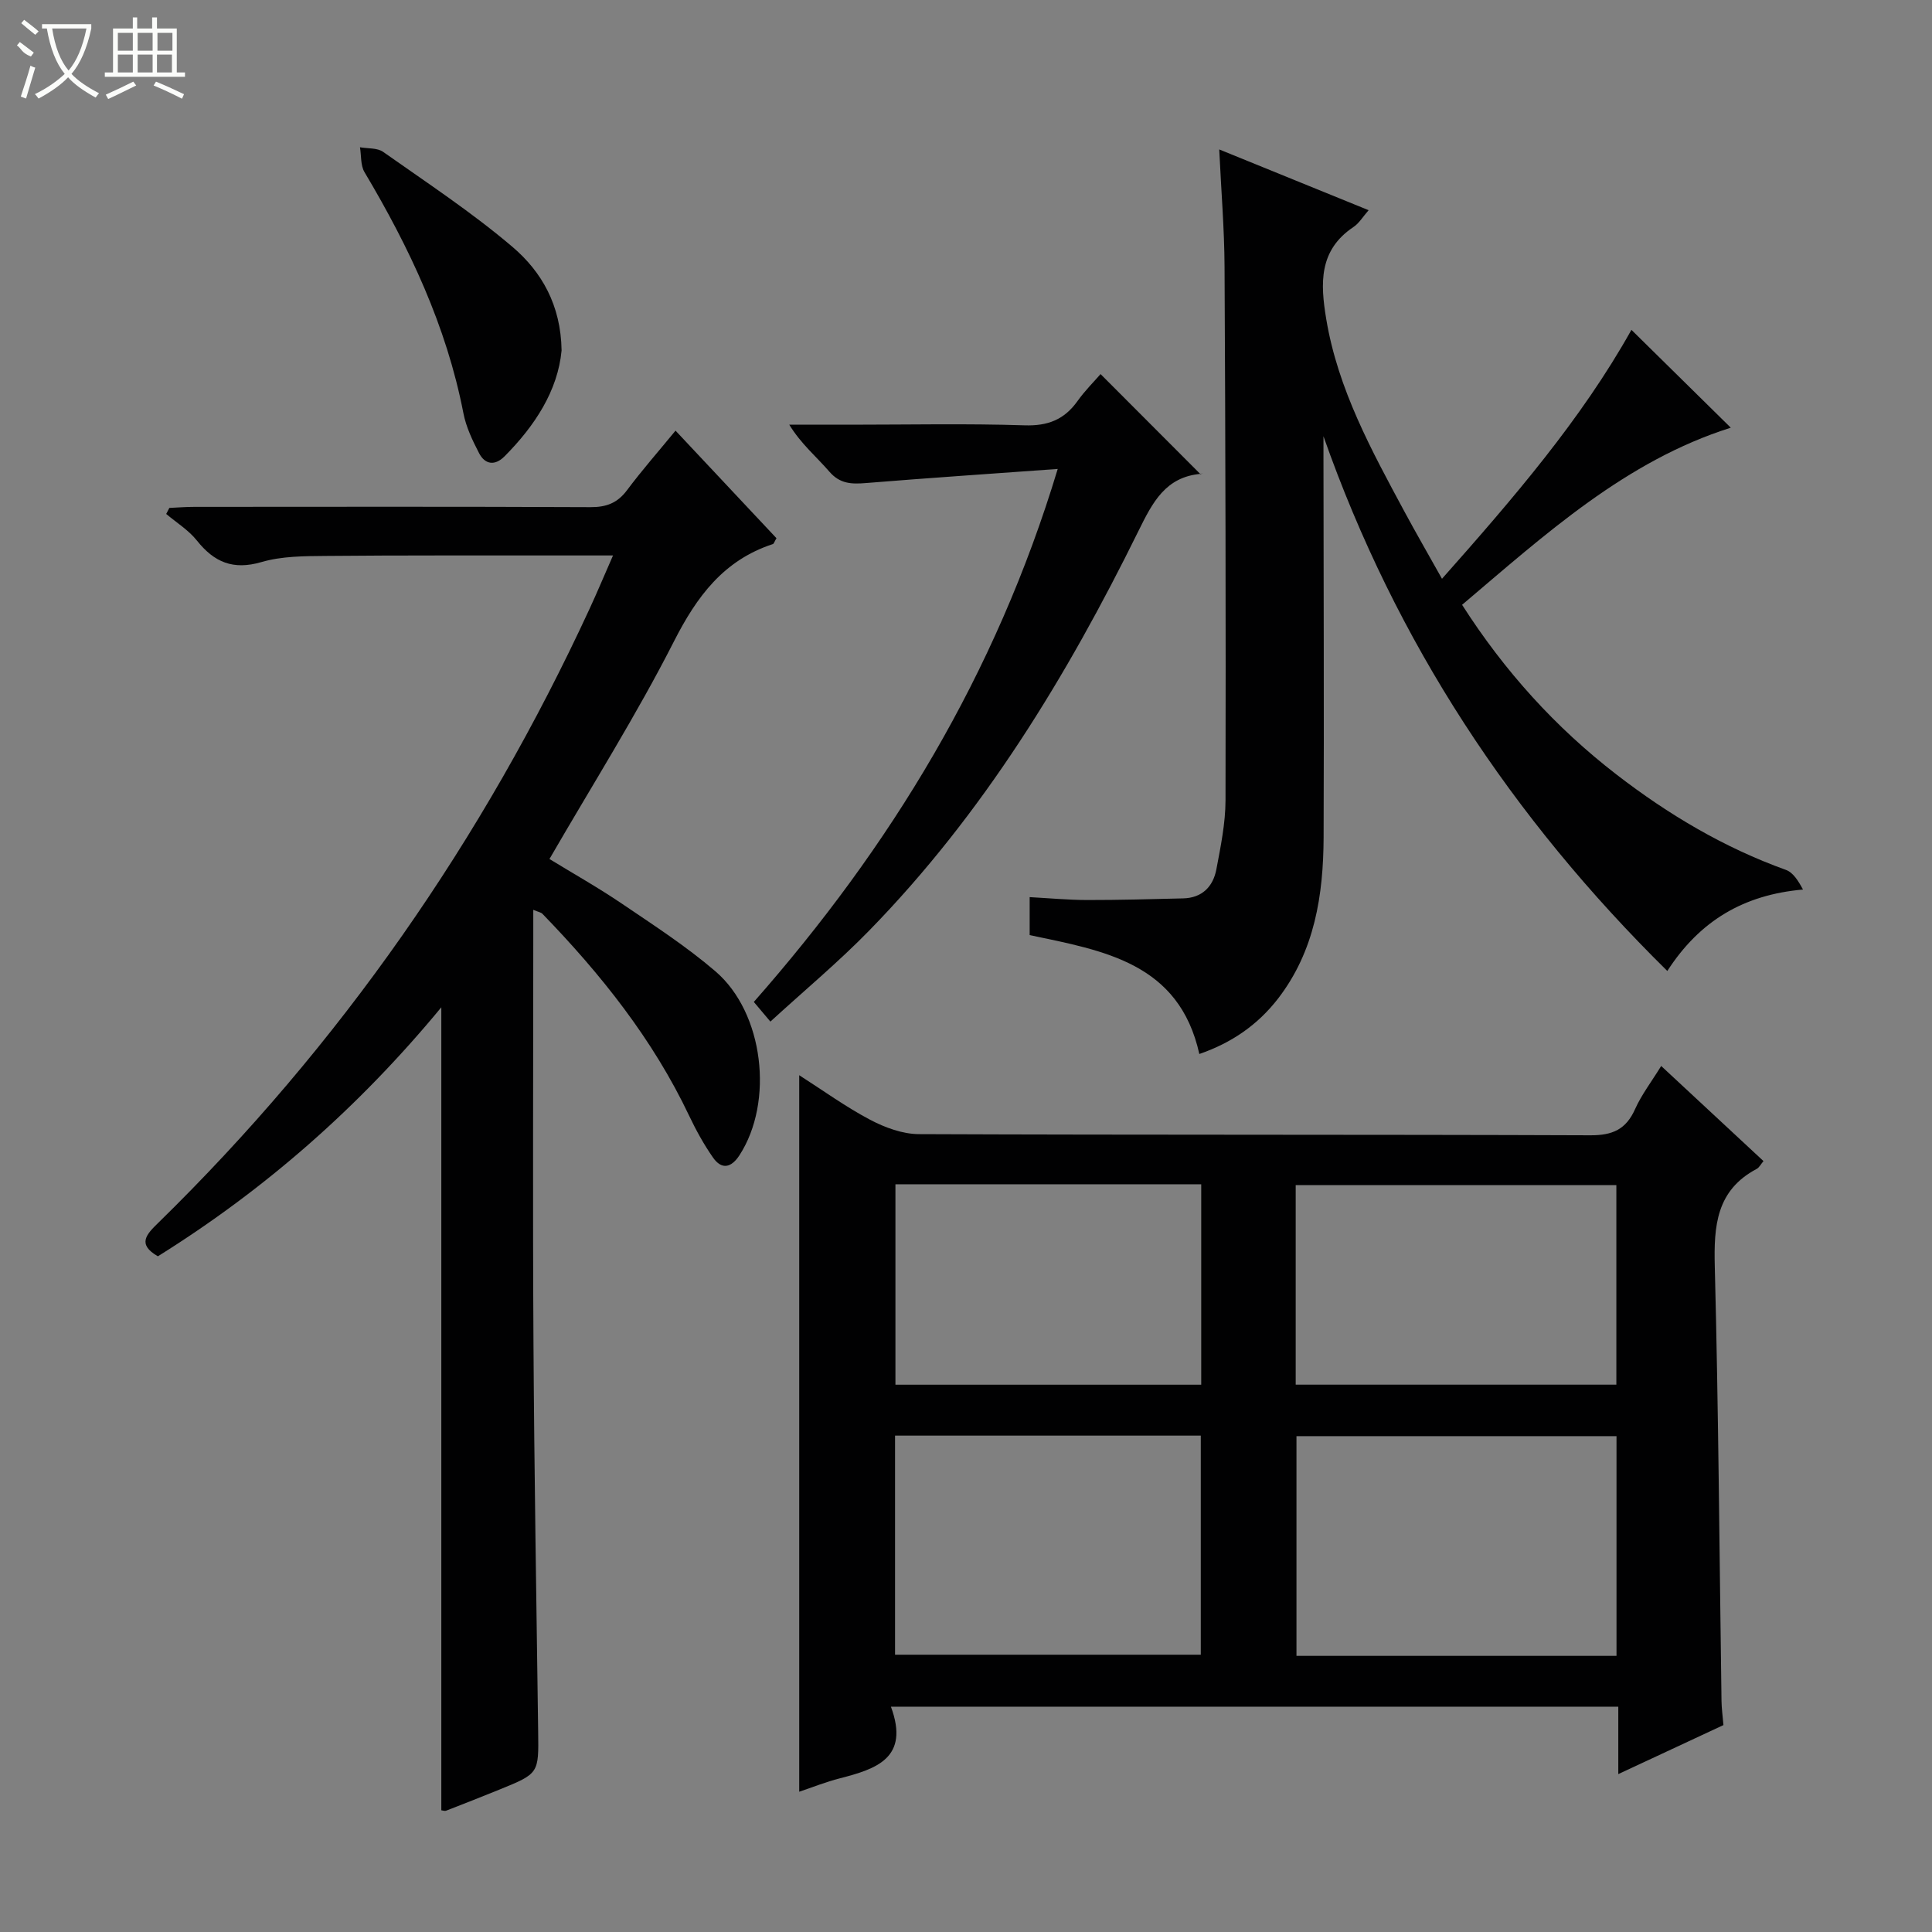 <svg enable-background="new 0 0 400 400" viewBox="0 0 400 400" xmlns="http://www.w3.org/2000/svg"><rect x="0" y="0" width="400" height="400" fill="#808080" stroke="none"/><g fill="#010102"><path d="m184.46 353.36c3.93 10.64-3.05 12.89-10.6 14.83-2.86.73-5.63 1.84-8.39 2.77 0-49.4 0-98.47 0-148.35 4.97 3.18 9.63 6.56 14.67 9.22 3.07 1.62 6.73 2.97 10.12 2.98 46.33.19 92.66.06 138.99.24 4.61.02 7.4-1.21 9.28-5.43 1.33-2.97 3.37-5.62 5.4-8.92 7.29 6.77 14.19 13.19 21.18 19.69-.56.66-.88 1.34-1.41 1.62-8.38 4.44-8.89 11.82-8.67 20.26.77 29.96.96 59.94 1.39 89.91.02 1.48.23 2.96.4 4.98-6.98 3.26-14.11 6.58-21.77 10.15 0-5.05 0-9.33 0-13.96-50.01.01-99.73.01-150.59.01zm150.22-10.53c0-15.47 0-30.49 0-45.49-22.35 0-44.37 0-66.26 0v45.49zm-149.37-45.6v45.36h63.3c0-15.37 0-30.39 0-45.36-21.3 0-42.2 0-63.3 0zm149.34-10.55c0-14.03 0-27.72 0-41.32-22.37 0-44.39 0-66.39 0v41.32zm-149.26-41.49v41.5h63.31c0-13.93 0-27.62 0-41.5-21.2 0-42.1 0-63.31 0z"/><path d="m91.37 374.8c0-55.25 0-110.18 0-166.25-17.06 20.67-36.51 37.72-58.68 51.55-4.37-2.5-2.34-4.56.04-6.89 37.66-36.82 67.23-79.34 89.31-127.11 1.59-3.44 3.05-6.93 4.88-11.1-4.74 0-8.84 0-12.93 0-15.5.02-31-.05-46.49.1-4.47.04-9.14.03-13.37 1.27-5.86 1.71-9.77.05-13.36-4.45-1.72-2.16-4.21-3.7-6.36-5.51.22-.42.43-.83.65-1.25 1.72-.08 3.44-.22 5.16-.22 27.33-.01 54.66-.07 81.99.06 3.3.02 5.6-.83 7.6-3.5 3.06-4.1 6.45-7.95 10.05-12.34 7.21 7.68 14.09 15.02 20.9 22.27-.42.69-.53 1.15-.76 1.22-10.17 3.34-15.72 10.81-20.47 20.15-7.75 15.24-16.92 29.75-25.77 45.05 4.92 3.01 10.09 5.92 14.99 9.24 6.6 4.47 13.34 8.84 19.37 14.01 10.04 8.6 12.14 27.04 4.98 38.08-1.68 2.58-3.66 3.08-5.48.48-1.89-2.71-3.51-5.65-4.93-8.64-7.52-15.85-18.28-29.33-30.39-41.83-.29-.3-.81-.36-1.89-.82v5.71c0 28-.13 55.99.04 83.99.16 26.81.61 53.62.97 80.42.12 8.68.17 8.69-7.96 12-3.69 1.5-7.39 2.96-11.11 4.4-.27.1-.64-.05-.98-.09z"/><path d="m248.31 218.22c-4.2-18.9-19.78-21.38-35.13-24.62 0-2.37 0-4.8 0-7.86 4.05.22 7.97.59 11.88.6 6.63.01 13.26-.18 19.89-.34 3.93-.09 6.21-2.43 6.89-6.03.89-4.72 1.88-9.52 1.89-14.28.08-36.83-.01-73.65-.2-110.48-.04-7.8-.69-15.59-1.1-24.27 10.52 4.28 20.51 8.34 30.93 12.58-1.19 1.35-1.97 2.7-3.14 3.48-7.21 4.82-6.86 11.68-5.64 19.04 2.42 14.56 9.39 27.23 16.24 39.96 2.36 4.38 4.85 8.69 7.73 13.83 14.72-16.61 28.84-32.97 39.22-51.54 7.03 6.93 13.87 13.66 20.57 20.26-21.73 6.87-38.32 22-55.63 36.67 8.81 13.77 19.35 25.4 31.97 35.14 10.73 8.28 22.25 15.13 35.07 19.74 1.51.54 2.58 2.29 3.54 4.07-12.27 1.08-21.36 6.44-28.09 16.86-32.22-31.75-56.2-68.08-71.19-110.71v4.53c.02 26.16.13 52.33.03 78.49-.05 11.96-1.83 23.55-9.45 33.43-4.19 5.4-9.54 9.12-16.28 11.45z"/><path d="m218.99 97.09c-13.94 1.01-26.83 1.87-39.7 2.92-2.95.24-5.37.19-7.56-2.34-2.67-3.09-5.86-5.73-8.32-9.74h12.72c11.99 0 24-.26 35.98.13 4.83.16 8.24-1.18 10.98-5.03 1.53-2.15 3.44-4.04 4.77-5.58 6.96 6.98 13.83 13.85 20.74 20.78.49-.54.31-.14.09-.13-7.39.6-10.08 5.95-12.97 11.8-14.83 30.11-32.17 58.61-55.79 82.79-6.36 6.52-13.4 12.38-20.43 18.82-1.42-1.68-2.33-2.77-3.43-4.07 28.23-32.07 50.02-67.64 62.92-110.35z"/><path d="m116.27 72.56c-.78 8.29-5.48 15.55-11.82 21.93-1.97 1.98-4.03 1.72-5.27-.68-1.36-2.63-2.69-5.41-3.24-8.28-3.5-18.02-11.18-34.27-20.48-49.9-.83-1.4-.64-3.41-.93-5.14 1.62.29 3.58.1 4.79.95 9.07 6.4 18.39 12.53 26.81 19.7 5.97 5.09 10 11.99 10.14 21.42z"/></g><path d="m6.4 11.7c-2-.8-1.9-1.6-2.9-2.3l.6-.7c.9.7 1.9 1.4 2.9 2.2zm-2.1 8.3c.7-2.1 1.4-4.2 2-6.4.2.1.6.3 1 .4-.7 2.3-1.3 4.4-1.9 6.4zm3-12.8c-1.1-.9-2.1-1.7-2.9-2.4l.6-.7c1 .8 2 1.5 3 2.4zm1.4-1.3v-.9h10.2v.9c-.9 4.2-2.3 7.3-4.1 9.4 1.3 1.4 3.2 2.7 5.7 4-.2.2-.4.5-.7.9-2.5-1.4-4.4-2.7-5.7-4.2-1.4 1.5-3.5 3-6.1 4.4 0 0 0 0-.1-.1-.3-.4-.5-.7-.7-.8 2.7-1.3 4.7-2.8 6.2-4.2-1.8-2.2-3-5.3-3.7-9.4zm9.2 0h-7.1c.6 3.8 1.7 6.7 3.4 8.7 1.7-2 2.9-4.8 3.7-8.7z" fill="#fbfcfa"/><path d="m31.6 3.6h.9v2.3h4.1v9.1h1.7v.9h-16.6v-.9h1.7v-9.1h4.1v-2.3h.9v2.3h3.1v-2.3zm-4 13.3.6.8c-1.9.9-3.8 1.9-5.8 2.8-.2-.3-.3-.6-.5-.9 2-.9 3.9-1.8 5.7-2.7zm-3.2-10.1v3.7h3.1v-3.7zm0 4.5v3.7h3.1v-3.7zm4.1-4.5v3.7h3.1v-3.7zm0 4.5v3.7h3.1v-3.7zm9.1 9.1c-2.1-1.1-4.1-2-5.8-2.7l.5-.8c2.2.9 4.1 1.8 5.8 2.6l-.4.9zm-1.9-13.6h-3.1v3.7h3.1zm-3.2 4.5v3.7h3.1v-3.7z" fill="#fbfcfa"/></svg>